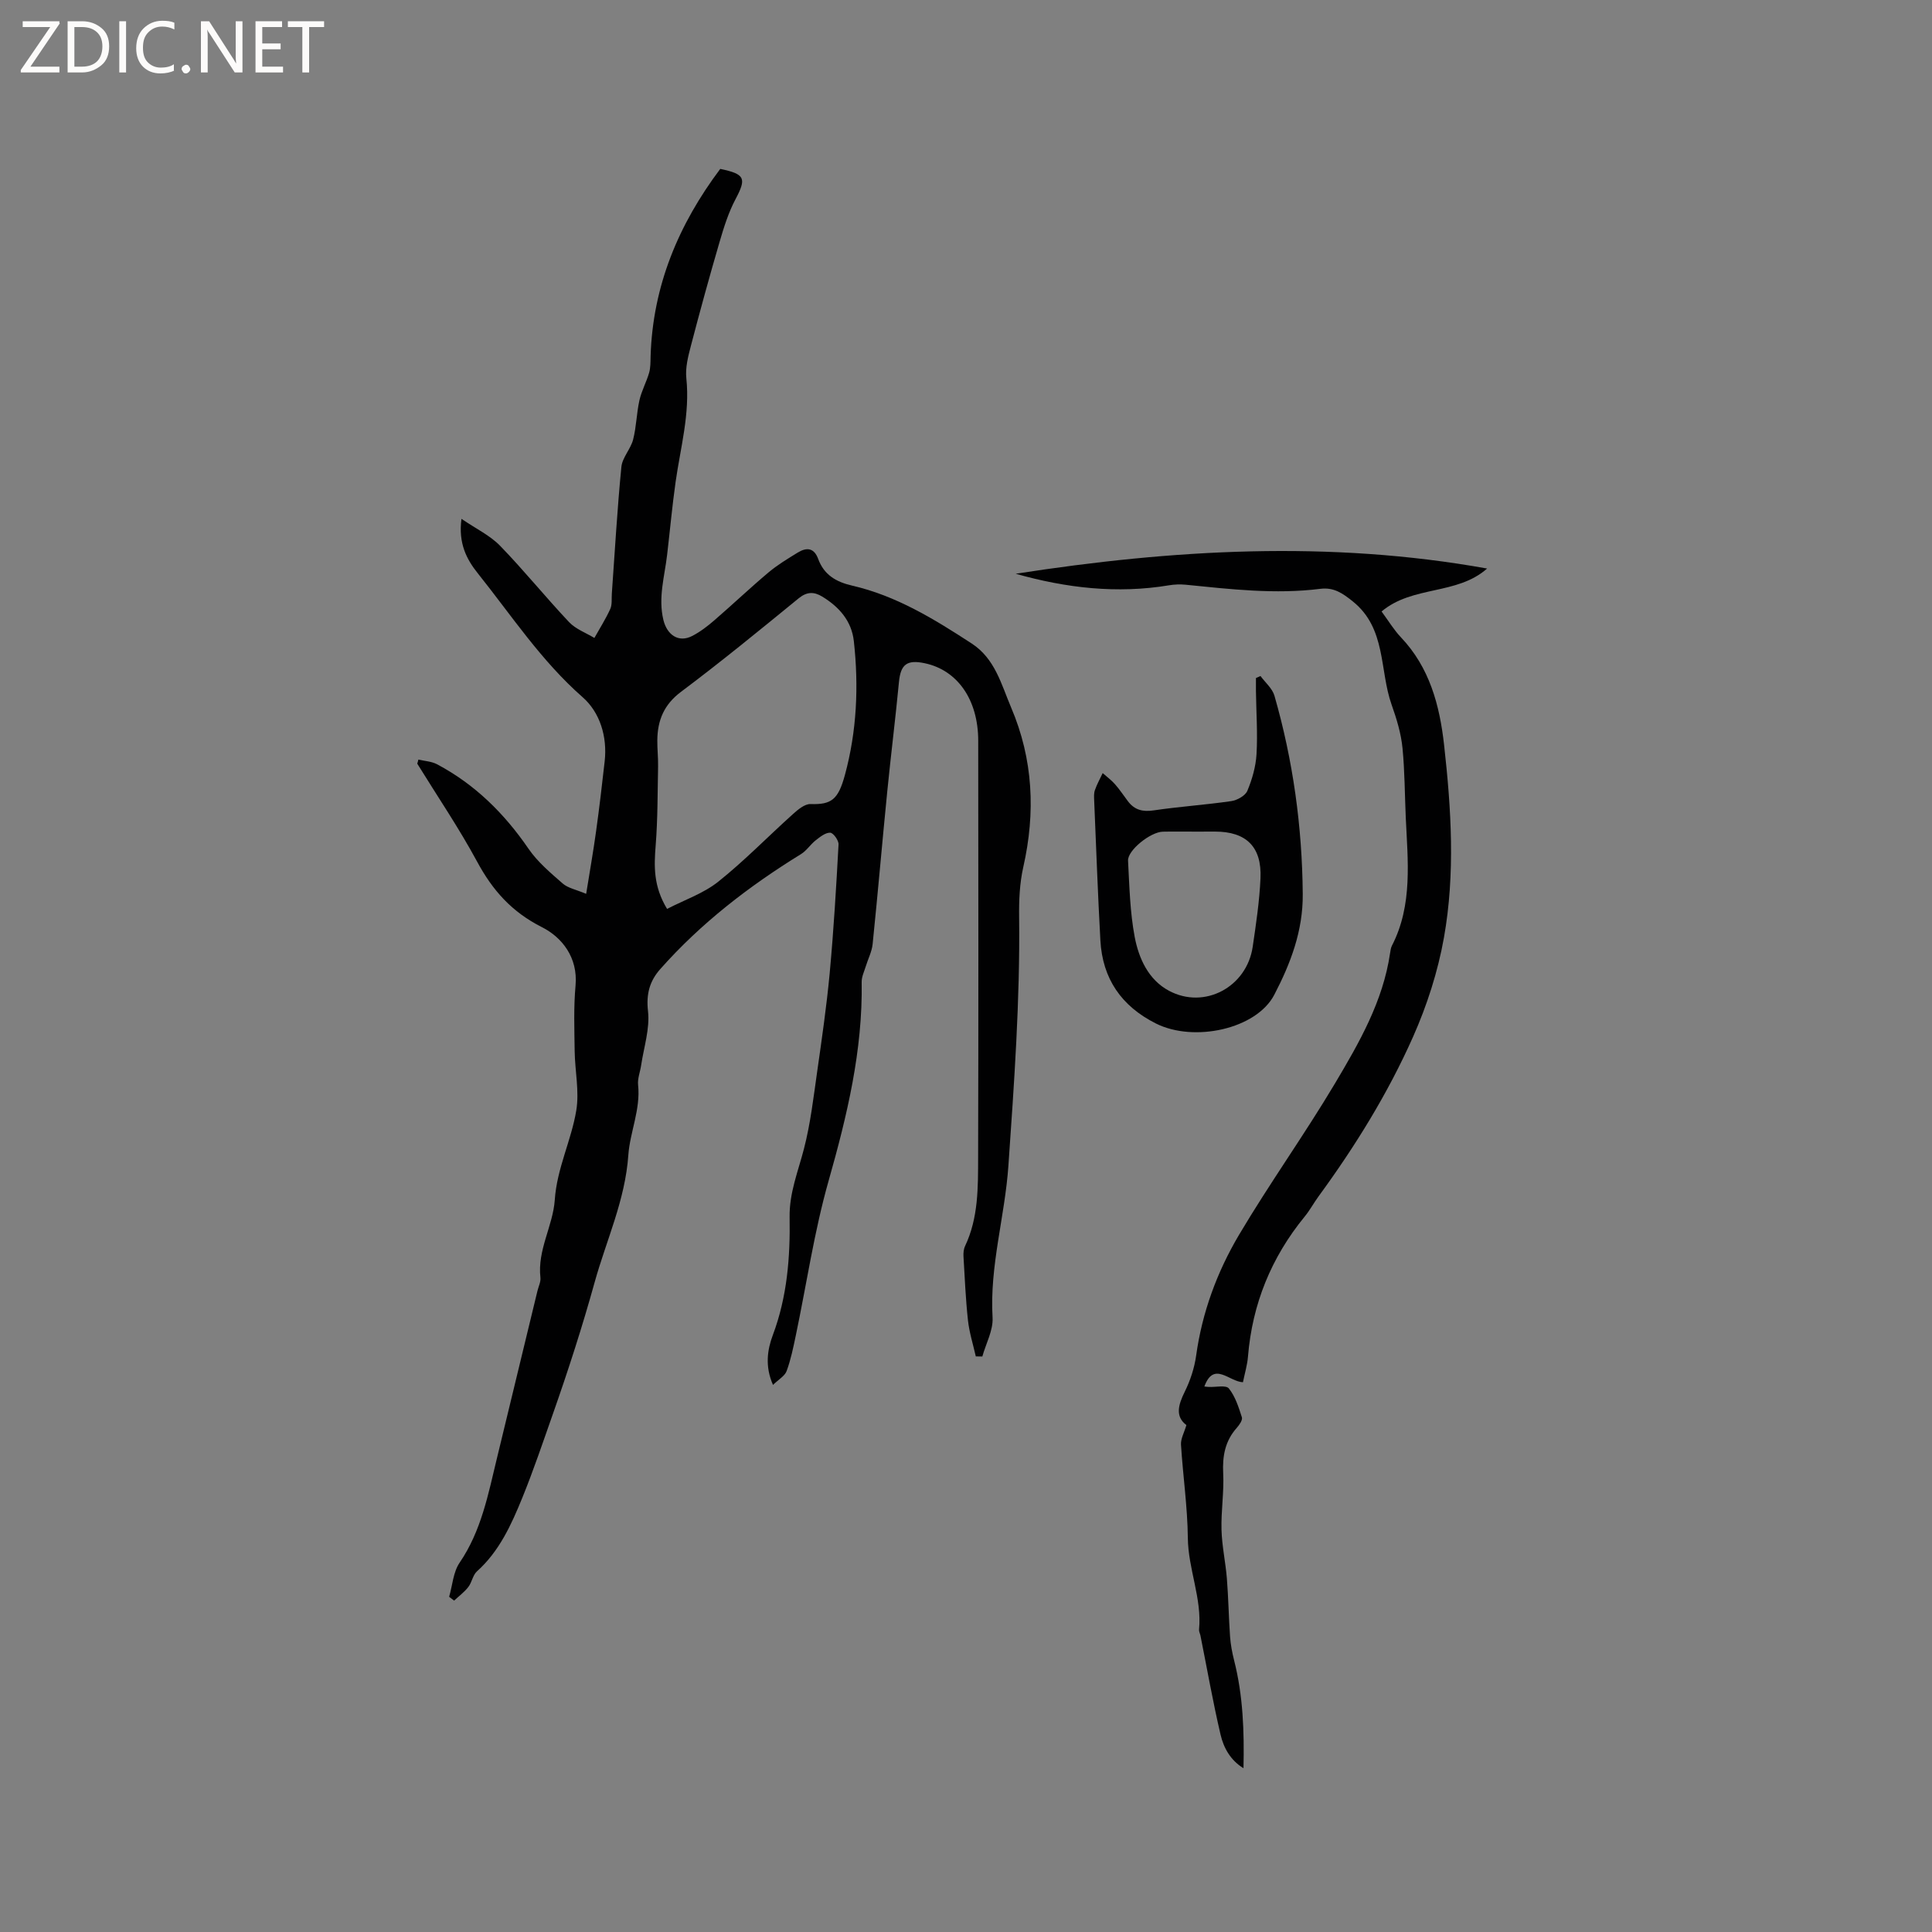 <svg enable-background="new 0 0 400 400" viewBox="0 0 400 400" xmlns="http://www.w3.org/2000/svg"><rect x="0" y="0" width="400" height="400" fill="#808080" stroke="none"/><g fill="#fcfbfa"><path d="m12.4 4.8-6.1 9h6v1.2h-8v-.5l6.1-8.9h-5.7v-1.2h7.6v.4z"/><path d="m14 15v-10.6h3c1.6 0 2.9.5 4 1.4s1.6 2.2 1.6 3.8-.5 3-1.6 3.9-2.4 1.5-4 1.5zm1.4-9.4v8.2h1.6c1.3 0 2.4-.4 3.1-1.1s1.1-1.8 1.1-3.1-.4-2.3-1.2-3-1.8-1-3.1-1z"/><path d="m26.1 4.4v10.6h-1.4v-10.6z"/><path d="m36.1 14.6c-.8.4-1.8.6-2.9.6-1.5 0-2.7-.5-3.6-1.4s-1.4-2.2-1.4-3.8c0-1.7.5-3.1 1.5-4.1s2.3-1.6 3.9-1.6c1 0 1.8.1 2.5.4v1.4c-.8-.4-1.6-.6-2.5-.6-1.2 0-2.1.4-2.9 1.2s-1.1 1.8-1.1 3.2c0 1.3.3 2.3 1 3s1.6 1.1 2.7 1.1c1 0 2-.2 2.7-.7v1.3z"/><path d="m37.6 14.3c0-.2.1-.5.3-.6s.4-.3.6-.3c.3 0 .5.1.6.3s.3.4.3.6-.1.4-.3.6-.4.3-.6.3c-.3 0-.5-.1-.6-.3s-.3-.4-.3-.6z"/><path d="m50.2 15h-1.6l-5.3-8.2c-.2-.2-.3-.5-.4-.7 0 .2.1.7.1 1.5v7.4h-1.4v-10.6h1.7l5.2 8.1c.2.4.4.6.4.7 0-.3-.1-.8-.1-1.5v-7.3h1.4z"/><path d="m58.6 15h-5.7v-10.6h5.5v1.2h-4.1v3.4h3.8v1.2h-3.8v3.6h4.3z"/><path d="m67.1 5.6h-3.1v9.4h-1.4v-9.4h-3v-1.2h7.5z"/></g><path d="m86.62 157.26c1.3.31 2.73.37 3.88.98 7.83 4.16 13.91 10.17 18.92 17.48 1.88 2.74 4.55 4.99 7.08 7.2 1.1.96 2.78 1.26 4.86 2.14.75-4.67 1.48-8.8 2.05-12.94.67-4.82 1.24-9.65 1.78-14.49.58-5.14-1-10.16-4.56-13.28-8.57-7.52-14.73-16.92-21.72-25.67-2.31-2.89-4.04-6.19-3.37-11.26 3.04 2.07 5.92 3.44 8 5.58 4.94 5.09 9.41 10.64 14.28 15.8 1.37 1.45 3.47 2.21 5.24 3.28 1.11-1.99 2.35-3.93 3.29-6 .41-.91.25-2.08.32-3.14.63-8.76 1.12-17.53 1.98-26.27.19-1.94 1.92-3.69 2.43-5.66.68-2.65.71-5.47 1.31-8.15.44-1.94 1.44-3.75 2-5.67.31-1.08.28-2.28.31-3.43.44-14.61 5.82-27.34 14.42-38.79 5.19 1.08 5.44 1.96 3.16 6.27-1.47 2.77-2.42 5.85-3.31 8.88-2.08 7.11-4.04 14.25-5.91 21.41-.58 2.21-1.2 4.59-.96 6.81.77 7.33-1.21 14.3-2.22 21.41-.71 5.02-1.17 10.08-1.76 15.12-.52 4.48-1.89 8.85-.77 13.49.74 3.06 3.12 4.77 5.94 3.32 1.68-.86 3.22-2.05 4.65-3.29 3.77-3.26 7.39-6.7 11.2-9.9 1.85-1.55 3.96-2.82 6.03-4.09 1.82-1.11 3.37-1.02 4.23 1.33 1.2 3.27 3.68 4.75 7.04 5.52 9.13 2.1 16.99 6.93 24.74 11.98 4.85 3.16 6.12 8.46 8.17 13.27 4.56 10.7 5.07 21.71 2.51 33.02-.76 3.37-.91 6.94-.86 10.41.2 17.19-1.03 34.27-2.22 51.41-.73 10.55-3.91 20.78-3.28 31.45.15 2.64-1.37 5.37-2.12 8.06-.45-.01-.9-.01-1.35-.02-.56-2.48-1.34-4.93-1.62-7.43-.48-4.4-.67-8.84-.93-13.27-.04-.71.03-1.52.33-2.15 2.78-5.87 2.68-12.17 2.7-18.41.08-28.74.05-57.48.02-86.22-.01-8.49-4.29-14.59-11.05-16.03-3.73-.8-5.01.26-5.36 3.87-.72 7.56-1.67 15.1-2.42 22.65-1.05 10.54-1.95 21.09-3.03 31.62-.16 1.57-.95 3.07-1.42 4.61-.33 1.08-.87 2.17-.85 3.25.23 14.16-3.02 27.67-6.86 41.2-2.97 10.46-4.54 21.32-6.78 31.99-.52 2.48-1.03 4.99-1.9 7.35-.37 1.02-1.64 1.72-2.82 2.87-1.7-3.86-1.17-7.29-.03-10.33 2.97-7.92 3.61-16.11 3.47-24.4-.08-5.03 1.77-9.49 2.98-14.19 1.34-5.18 1.96-10.57 2.72-15.89.97-6.8 1.96-13.61 2.6-20.45.82-8.86 1.35-17.75 1.83-26.64.05-.83-1.09-2.41-1.73-2.43-.98-.03-2.08.86-2.98 1.56-1.1.86-1.9 2.16-3.07 2.88-10.78 6.64-20.72 14.3-29.14 23.81-2.16 2.44-2.93 5.1-2.53 8.67.42 3.64-.86 7.49-1.42 11.24-.2 1.36-.77 2.75-.63 4.07.54 5.07-1.69 9.79-2.02 14.51-.65 9.35-4.56 17.64-6.97 26.32-2.54 9.17-5.5 18.33-8.68 27.37-2.04 5.79-4 11.61-6.31 17.29-2.27 5.56-4.75 11.06-9.39 15.22-.86.78-1.04 2.28-1.79 3.24-.82 1.06-1.94 1.88-2.93 2.81-.34-.26-.69-.53-1.03-.79.69-2.37.84-5.11 2.16-7.05 4.51-6.6 5.93-14.2 7.75-21.7 2.8-11.52 5.58-23.05 8.37-34.57.22-.93.72-1.89.62-2.77-.66-5.71 2.6-10.71 2.97-16.08.44-6.54 3.42-12.28 4.45-18.51.66-3.96-.27-8.17-.33-12.26-.06-4.53-.23-9.1.18-13.6.53-5.84-2.83-10.02-6.96-12.1-6.26-3.16-10.21-7.62-13.42-13.57-3.76-6.96-8.23-13.54-12.39-20.28.1-.28.16-.57.23-.85zm51.49 30.92c3.64-1.88 7.55-3.21 10.59-5.63 5.43-4.33 10.3-9.36 15.48-14.01 1.03-.93 2.44-2.11 3.63-2.07 4.37.15 5.74-.96 7.12-6.02 2.47-9.09 2.88-18.38 1.85-27.7-.46-4.19-3.05-7.11-6.56-9.24-1.67-1.01-3.14-1.04-4.86.36-8.03 6.56-16.06 13.14-24.36 19.36-3.55 2.66-4.86 5.91-4.91 10.01-.02 1.8.19 3.6.16 5.39-.11 5.47-.07 10.95-.5 16.4-.34 4.3-.5 8.43 2.36 13.15z" fill="#010102"/><path d="m245.63 295.05c-2.36-1.8-1.69-4.17-.34-6.91 1.15-2.32 2-4.92 2.36-7.48 1.24-8.96 4.33-17.31 8.86-24.97 6.31-10.65 13.55-20.74 19.88-31.37 5.01-8.42 9.95-17 11.41-26.98.08-.52.15-1.08.38-1.54 4.36-8.44 3.27-17.7 2.87-26.5-.21-4.74-.21-9.59-.67-14.35-.29-3.07-1.23-6.14-2.27-9.07-2.53-7.15-1.06-15.76-8.01-21.35-2.08-1.67-3.92-2.98-6.74-2.62-9.33 1.17-18.61.08-27.88-.85-1.14-.11-2.33-.07-3.45.12-10.75 1.79-21.28.57-31.74-2.39 32.48-5.05 64.99-6.95 97.6-1.08-6.27 5.55-15.41 3.47-21.85 8.89 1.45 1.96 2.54 3.8 3.98 5.32 5.96 6.26 8.04 14.08 8.96 22.28 1.49 13.3 2.33 26.71-.03 39.94-1.25 7.01-3.5 14.02-6.4 20.54-5.21 11.72-11.97 22.64-19.56 33.02-1 1.37-1.81 2.89-2.88 4.19-6.91 8.45-10.84 18.09-11.73 28.98-.14 1.75-.67 3.47-1.04 5.31-2.88-.13-6.03-4.44-7.99.88.32.03.62.08.91.09 1.43.07 3.57-.43 4.16.31 1.33 1.66 2.03 3.89 2.7 5.98.18.57-.53 1.58-1.06 2.18-2.43 2.73-2.99 5.85-2.81 9.43.19 3.88-.46 7.79-.35 11.68.09 3.36.84 6.7 1.11 10.06.32 4.01.38 8.03.66 12.04.12 1.66.43 3.32.84 4.93 1.86 7.31 2.11 14.74 1.94 22.33-2.71-1.65-4.11-4.23-4.75-6.96-1.59-6.79-2.79-13.66-4.16-20.5-.08-.41-.33-.83-.29-1.23.62-6.49-2.26-12.54-2.32-18.99-.07-6.45-1.02-12.89-1.42-19.34-.06-1.21.66-2.45 1.12-4.02z" fill="#010102"/><path d="m260.97 139.96c.99 1.35 2.45 2.57 2.89 4.08 3.85 13.4 5.74 27.07 5.86 41.05.07 7.65-2.53 14.4-5.89 20.86-3.7 7.12-16.62 9.91-24.5 5.96-7.16-3.59-11.08-9.29-11.51-17.24-.53-9.62-.87-19.25-1.28-28.88-.03-.74-.09-1.54.15-2.21.42-1.21 1.06-2.35 1.61-3.52.86.77 1.81 1.46 2.56 2.32.98 1.11 1.79 2.36 2.69 3.54 1.36 1.78 3.04 2.2 5.31 1.86 5.33-.79 10.72-1.14 16.06-1.92 1.23-.18 2.9-1.11 3.33-2.13 1-2.39 1.75-5.02 1.9-7.6.25-4.33-.06-8.69-.12-13.03-.01-.91 0-1.81 0-2.72.31-.15.63-.29.94-.42zm-13.23 32.22c-2.33 0-4.66-.04-6.99.01-2.56.06-7.32 3.86-7.2 6.01.28 5.27.4 10.6 1.37 15.75.84 4.46 2.84 8.9 7.09 11.17 7.37 3.95 16.13-.77 17.35-9.11.69-4.7 1.4-9.43 1.61-14.17.29-6.54-2.97-9.67-9.42-9.67-1.27.01-2.54.01-3.81.01z" fill="#010102"/></svg>